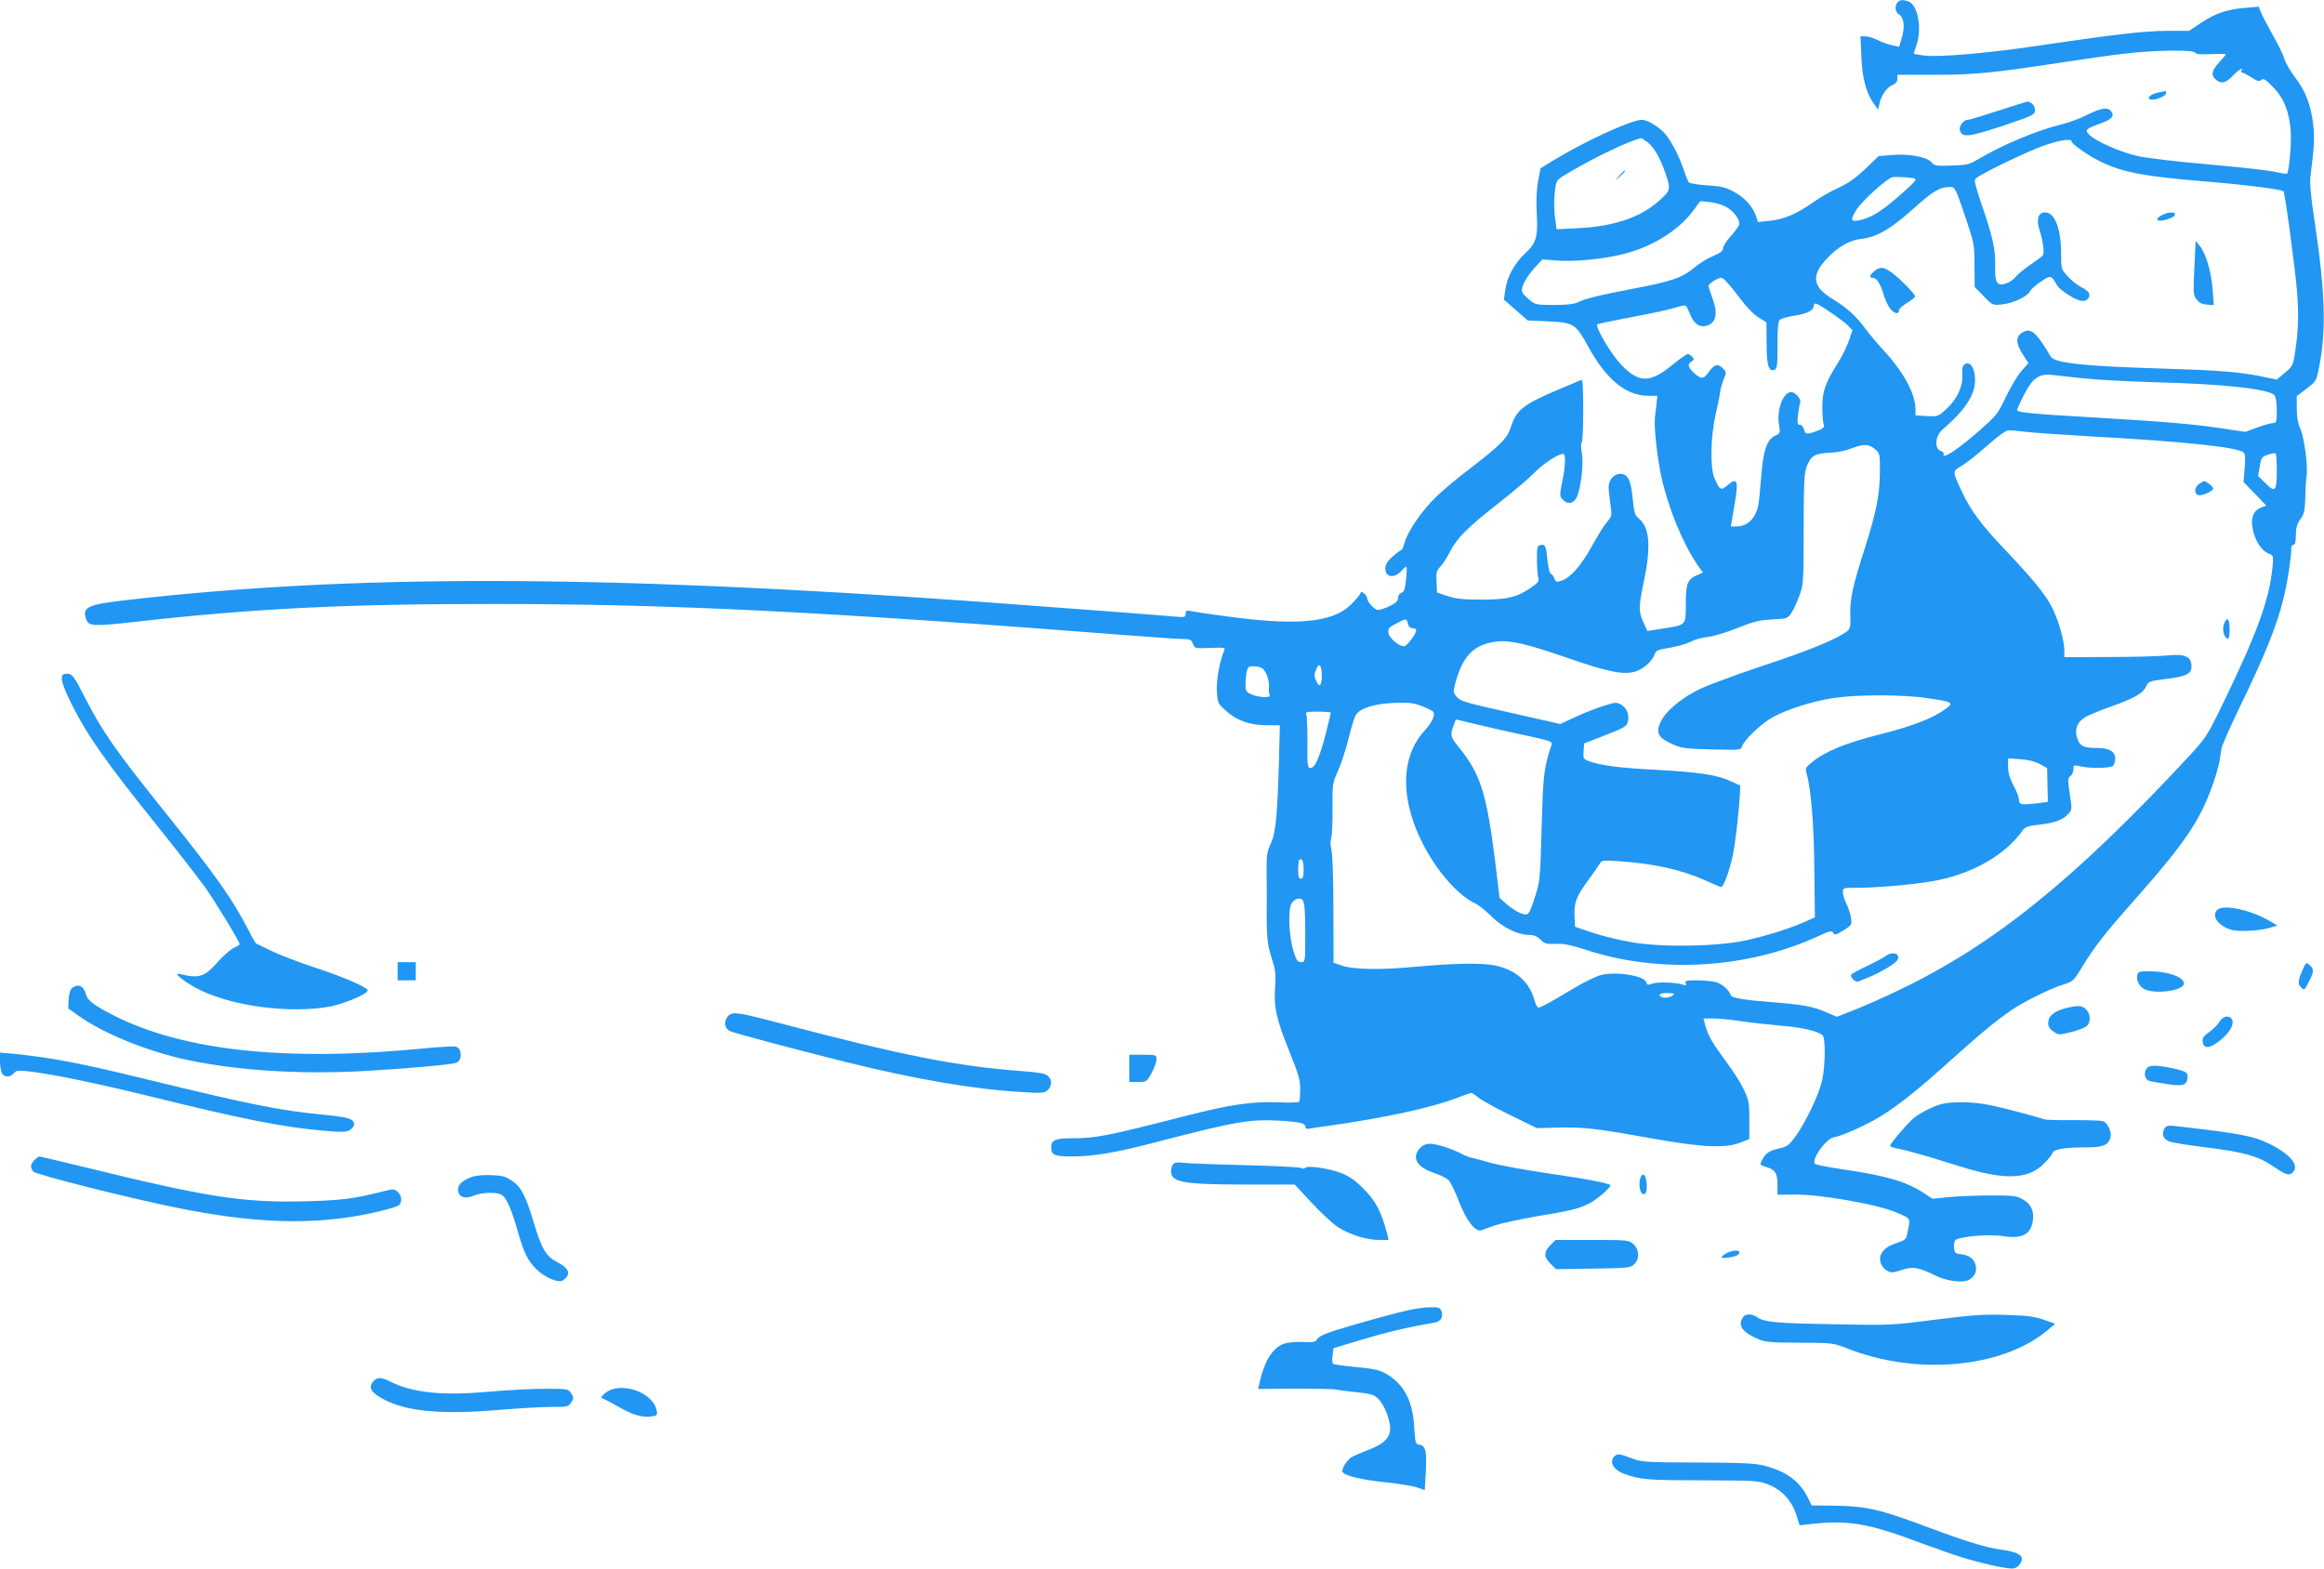 <?xml version="1.0" standalone="no"?>
<!DOCTYPE svg PUBLIC "-//W3C//DTD SVG 20010904//EN"
 "http://www.w3.org/TR/2001/REC-SVG-20010904/DTD/svg10.dtd">
<svg version="1.0" xmlns="http://www.w3.org/2000/svg"
 width="1280pt" height="864pt" viewBox="0 0 1280 864"
 preserveAspectRatio="xMidYMid meet">
<g transform="translate(0,864) scale(0.1,-0.1)"
fill="#2196f3" stroke="none">
<path d="M10452 8628 c-18 -18 -14 -56 7 -67 27 -15 34 -68 16 -128 l-15 -51
-41 9 c-22 5 -58 18 -79 29 -22 11 -51 20 -66 20 l-27 0 5 -112 c5 -121 26
-199 69 -260 l23 -32 7 30 c9 47 40 92 71 105 19 8 28 19 28 34 l0 23 203 0
c217 0 317 9 696 67 125 19 285 42 356 50 163 19 375 22 385 5 5 -8 33 -11 89
-8 44 2 81 1 81 -1 0 -2 -18 -23 -39 -46 -43 -47 -45 -74 -9 -99 26 -19 50
-11 89 30 31 32 58 47 44 24 -3 -5 -1 -10 5 -10 6 0 28 -12 50 -26 32 -22 43
-24 55 -14 12 10 23 3 64 -39 61 -63 90 -136 98 -246 4 -66 -9 -221 -21 -232
-2 -2 -35 3 -74 12 -40 8 -203 26 -364 40 -161 14 -333 34 -383 45 -95 21
-238 84 -270 120 -23 25 -18 30 67 61 62 23 77 43 53 69 -20 22 -59 13 -145
-30 -30 -15 -86 -35 -125 -45 -138 -34 -323 -111 -463 -194 -46 -27 -62 -31
-144 -33 -85 -3 -95 -1 -110 18 -24 30 -129 49 -221 40 l-70 -6 -74 -71 c-53
-50 -95 -80 -148 -104 -41 -18 -103 -54 -138 -79 -89 -63 -160 -94 -238 -102
l-67 -7 -11 35 c-17 50 -62 100 -122 132 -43 24 -69 30 -145 35 -51 3 -97 11
-102 16 -5 6 -17 35 -27 65 -25 77 -69 163 -106 205 -34 38 -96 75 -126 75
-60 -1 -317 -119 -493 -227 l-65 -40 -13 -69 c-9 -45 -12 -107 -8 -179 7 -132
-2 -163 -65 -222 -58 -54 -99 -129 -108 -199 l-8 -54 66 -58 65 -57 110 -5
c144 -6 155 -14 224 -140 98 -179 208 -270 328 -270 l52 0 -4 -42 c-3 -24 -7
-59 -9 -77 -6 -52 12 -223 36 -331 38 -169 116 -360 197 -480 l31 -44 -27 -12
c-58 -24 -67 -47 -67 -160 0 -121 5 -116 -131 -137 l-81 -13 -21 47 c-28 60
-28 84 3 231 39 190 31 293 -30 343 -21 17 -25 33 -33 113 -10 100 -27 132
-69 132 -33 0 -63 -34 -63 -72 0 -18 5 -62 10 -97 9 -62 8 -66 -19 -96 -16
-18 -52 -77 -82 -131 -59 -108 -117 -174 -167 -192 -30 -10 -33 -9 -42 13 -5
14 -14 25 -19 25 -5 0 -12 26 -16 58 -10 96 -13 104 -38 100 -20 -3 -22 -8
-22 -78 0 -41 3 -86 7 -100 6 -22 1 -29 -41 -58 -76 -52 -129 -65 -271 -65
-96 0 -139 4 -185 19 l-60 20 -3 58 c-3 51 0 62 21 85 14 14 37 50 52 80 38
75 95 133 263 265 81 63 172 140 202 171 49 51 132 105 160 105 15 0 12 -70
-6 -156 -14 -71 -14 -77 2 -95 28 -31 63 -24 80 16 23 56 37 184 26 243 -5 29
-5 52 -1 52 5 0 9 79 9 176 0 137 -3 175 -12 171 -7 -3 -60 -26 -118 -50 -198
-83 -239 -115 -268 -208 -20 -63 -54 -98 -232 -235 -63 -48 -144 -115 -178
-149 -76 -71 -158 -191 -175 -251 -6 -24 -15 -44 -19 -44 -4 0 -26 -16 -48
-36 -29 -26 -40 -44 -40 -65 0 -52 53 -57 93 -9 10 12 21 20 23 17 3 -2 2 -34
-2 -70 -5 -53 -11 -68 -25 -72 -11 -4 -19 -16 -19 -29 0 -16 -12 -28 -45 -44
-25 -12 -54 -22 -65 -22 -19 0 -60 44 -60 65 0 7 -7 19 -17 26 -14 12 -17 12
-21 -1 -3 -8 -26 -35 -51 -60 -105 -103 -308 -119 -723 -60 -79 11 -153 22
-165 25 -18 4 -23 1 -23 -16 0 -19 -4 -20 -62 -15 -76 7 -592 46 -1068 81
-2099 151 -3479 153 -4733 6 -187 -22 -217 -38 -191 -105 14 -35 38 -37 261
-12 666 75 1176 100 1998 99 962 0 1815 -43 3485 -173 140 -11 274 -20 298
-20 37 0 44 -4 52 -26 10 -26 12 -26 95 -23 73 3 84 2 79 -11 -25 -56 -45
-162 -42 -224 4 -68 5 -70 51 -112 60 -54 130 -78 224 -79 l72 0 -4 -170 c-9
-327 -19 -425 -45 -480 -21 -43 -24 -64 -24 -145 1 -52 1 -120 1 -150 -2 -219
1 -255 26 -334 22 -68 25 -90 20 -162 -8 -112 7 -179 79 -357 50 -124 60 -157
59 -208 0 -32 -2 -63 -5 -67 -3 -5 -52 -7 -110 -4 -147 6 -267 -11 -516 -75
-434 -111 -495 -123 -625 -123 -91 0 -115 -10 -115 -48 0 -45 16 -52 115 -52
121 0 243 21 475 82 423 110 505 124 665 115 116 -7 145 -14 145 -34 0 -11 8
-13 28 -9 15 3 63 10 107 16 294 41 561 99 693 150 42 16 81 30 86 30 4 0 22
-12 39 -26 17 -14 96 -58 176 -97 l146 -71 120 3 c138 3 202 -4 520 -61 270
-48 398 -54 480 -22 l50 20 0 104 c0 97 -3 110 -31 170 -17 36 -62 106 -99
155 -73 99 -98 141 -113 198 l-10 37 53 0 c30 0 96 -6 147 -14 51 -8 149 -19
218 -25 117 -9 208 -29 238 -53 17 -14 16 -165 -2 -248 -16 -76 -90 -231 -147
-310 -35 -48 -46 -56 -89 -66 -56 -12 -75 -26 -95 -64 -14 -27 -13 -27 25 -39
48 -14 60 -34 60 -101 l0 -51 83 1 c151 3 476 -55 580 -102 75 -34 70 -23 51
-117 -4 -25 -13 -33 -52 -46 -55 -19 -74 -32 -91 -63 -16 -31 0 -74 35 -93 21
-11 33 -10 79 6 61 20 92 15 189 -33 59 -29 147 -40 180 -22 34 18 48 53 35
88 -11 32 -38 50 -84 54 -25 3 -30 8 -33 33 -1 17 1 35 6 42 14 21 184 37 263
24 107 -17 158 10 166 92 5 52 -12 85 -57 111 -31 19 -52 21 -175 21 -77 0
-181 -4 -230 -9 l-91 -9 -54 35 c-98 62 -203 92 -447 128 -76 11 -141 24 -146
29 -23 23 62 142 105 147 36 4 174 65 251 112 99 60 206 145 387 308 168 151
257 225 342 282 65 45 212 117 280 138 55 17 59 20 106 98 70 114 123 182 278
357 288 325 370 446 442 649 27 79 37 117 47 195 2 17 51 127 108 245 127 261
197 434 231 572 23 89 46 235 46 291 0 9 6 17 13 17 8 0 12 17 12 53 0 39 6
60 25 87 21 29 25 47 27 125 1 49 5 102 7 116 9 46 -13 210 -34 256 -14 31
-20 67 -20 113 l0 68 54 41 c53 41 54 42 70 124 39 195 32 415 -25 792 -21
135 -28 216 -24 250 22 174 24 215 15 293 -14 109 -41 179 -101 258 -26 35
-53 81 -58 102 -6 20 -34 78 -62 127 -28 50 -57 105 -65 124 l-14 34 -73 -6
c-102 -9 -166 -31 -243 -82 l-67 -45 -121 0 c-123 0 -288 -19 -726 -84 -272
-40 -531 -62 -613 -52 -31 4 -57 9 -57 10 0 2 7 23 15 46 32 90 9 221 -42 241
-32 12 -47 11 -61 -3z m-1381 -769 c37 -26 73 -88 104 -179 28 -84 27 -89 -42
-150 -101 -89 -248 -138 -444 -147 l-116 -6 -6 48 c-9 60 -9 119 -1 178 6 45
9 48 76 87 138 82 331 174 396 189 2 1 17 -8 33 -20z m2339 2 c0 -14 90 -77
157 -110 121 -60 242 -83 586 -111 207 -17 413 -43 424 -54 8 -8 64 -424 74
-546 11 -135 8 -226 -12 -351 -9 -61 -14 -69 -55 -103 l-44 -37 -72 15 c-135
28 -242 36 -565 46 -425 13 -587 30 -608 66 -84 140 -111 162 -160 130 -34
-22 -32 -58 6 -118 l31 -48 -37 -42 c-21 -22 -59 -87 -86 -142 -45 -96 -53
-105 -146 -187 -97 -85 -172 -139 -193 -139 -6 0 -9 4 -5 9 3 5 -3 12 -14 16
-38 12 -34 82 7 118 137 118 189 205 179 296 -6 53 -29 81 -55 65 -13 -9 -16
-22 -14 -57 5 -63 -29 -136 -87 -189 -45 -42 -47 -43 -108 -40 l-63 4 0 32 c0
85 -64 205 -172 322 -36 39 -83 95 -105 125 -51 69 -102 115 -181 163 -107 65
-117 125 -37 214 63 70 128 108 195 116 86 9 163 54 288 166 109 98 145 120
204 120 25 0 29 -7 80 -157 52 -155 53 -160 53 -276 l1 -118 49 -50 c49 -51
51 -51 100 -46 61 6 139 42 155 71 6 12 33 37 61 55 54 37 56 37 89 -21 15
-25 94 -77 128 -84 19 -4 32 -1 41 10 19 23 8 42 -37 65 -21 11 -55 37 -74 59
-36 40 -36 41 -36 129 -1 136 -35 223 -89 223 -37 0 -49 -37 -30 -96 20 -63
28 -126 19 -140 -4 -6 -35 -29 -69 -52 -33 -23 -70 -53 -81 -67 -11 -14 -34
-30 -52 -36 -50 -18 -64 3 -61 94 3 89 -15 170 -75 341 -32 94 -42 132 -34
141 18 22 289 153 380 184 85 30 150 39 150 22z m-862 -206 c8 -7 -11 -27 -96
-101 -92 -80 -153 -117 -214 -128 -46 -8 -48 2 -13 59 29 47 167 172 198 179
22 4 119 -2 125 -9z m-1040 -155 c39 -22 72 -65 72 -93 0 -8 -20 -37 -45 -65
-25 -27 -45 -59 -45 -70 0 -14 -14 -25 -54 -42 -30 -12 -77 -41 -105 -65 -63
-54 -130 -77 -335 -115 -183 -35 -269 -56 -308 -76 -18 -9 -60 -14 -130 -14
-103 1 -103 1 -142 35 -33 29 -37 38 -32 61 9 32 37 76 80 122 l31 33 80 -6
c97 -8 258 8 368 36 157 40 298 127 380 235 l42 56 52 -5 c29 -3 70 -15 91
-27z m62 -486 c46 -62 88 -106 116 -123 l43 -26 1 -116 c0 -122 11 -158 44
-146 14 5 16 25 16 135 0 100 3 132 14 141 8 7 45 17 83 23 68 10 103 29 103
56 0 9 6 12 17 8 29 -12 147 -94 172 -120 l24 -25 -18 -53 c-9 -29 -36 -84
-60 -123 -73 -117 -88 -160 -88 -245 0 -42 3 -85 7 -96 5 -18 0 -24 -37 -38
-57 -21 -64 -20 -71 9 -4 14 -14 25 -23 25 -13 0 -15 8 -10 53 3 28 8 60 12
69 7 19 -26 58 -50 58 -45 0 -82 -102 -66 -183 7 -41 6 -44 -20 -56 -47 -21
-68 -80 -79 -231 -6 -74 -13 -145 -17 -159 -17 -71 -61 -111 -121 -111 l-29 0
19 112 c25 145 18 162 -40 113 -34 -28 -40 -25 -69 41 -25 57 -22 231 7 354
12 52 23 109 25 125 2 17 11 47 19 67 15 36 15 39 -4 58 -29 29 -46 25 -78
-18 -30 -43 -42 -43 -84 -4 -32 30 -35 47 -11 61 14 8 15 12 4 25 -7 9 -19 16
-25 16 -6 0 -45 -27 -85 -60 -124 -101 -183 -101 -281 0 -56 57 -148 214 -132
224 5 3 83 19 173 36 144 27 215 43 295 66 19 5 24 -1 40 -41 21 -56 52 -80
91 -70 56 14 67 68 33 157 -11 29 -20 58 -20 63 0 13 50 44 72 45 9 0 47 -41
88 -96z m1905 -458 c72 -8 243 -17 380 -21 394 -10 643 -37 673 -73 7 -9 12
-44 12 -84 0 -61 -2 -68 -20 -68 -10 0 -49 -11 -86 -24 l-67 -25 -127 19
c-169 25 -299 36 -700 60 -362 21 -430 28 -430 42 0 4 15 39 34 76 51 102 86
126 166 116 19 -2 94 -11 165 -18z m-305 -296 c47 -5 211 -16 365 -25 495 -27
786 -58 822 -87 9 -7 11 -32 6 -86 l-6 -77 63 -65 62 -65 -31 -12 c-39 -16
-54 -53 -45 -108 11 -70 49 -130 93 -146 23 -9 23 -12 17 -77 -18 -180 -89
-371 -284 -771 -77 -157 -84 -168 -188 -280 -622 -668 -1062 -1023 -1577
-1271 -78 -38 -189 -87 -246 -110 l-104 -41 -56 24 c-73 33 -135 44 -306 57
-152 12 -218 23 -223 39 -9 28 -47 61 -80 71 -20 5 -68 10 -106 10 -59 0 -67
-2 -62 -16 5 -13 2 -14 -11 -9 -31 13 -141 18 -172 7 -24 -9 -30 -8 -34 7 -9
36 -162 61 -246 41 -29 -7 -99 -41 -159 -77 -116 -71 -176 -103 -190 -103 -5
0 -15 20 -22 45 -27 95 -99 160 -207 185 -73 17 -227 15 -443 -5 -201 -19
-350 -16 -415 8 l-40 14 -1 294 c0 168 -5 309 -11 329 -6 21 -6 47 -1 65 5 17
8 91 7 165 -1 131 0 137 30 203 17 37 44 119 59 181 15 63 34 122 42 132 30
36 101 57 205 62 86 3 108 1 158 -18 32 -12 61 -27 63 -34 8 -20 -11 -58 -50
-101 -112 -122 -132 -307 -57 -514 71 -195 219 -385 343 -441 14 -7 53 -38 85
-70 63 -61 144 -100 208 -100 23 0 42 -8 60 -26 23 -23 33 -25 83 -23 44 2 83
-6 167 -33 405 -133 890 -104 1279 75 64 30 74 32 83 19 8 -14 16 -12 57 14
45 28 46 30 41 67 -3 22 -14 56 -25 78 -11 21 -20 50 -20 64 0 25 1 25 83 25
108 0 300 17 410 36 213 36 402 143 498 281 13 18 30 24 95 31 84 10 127 26
158 61 18 20 18 26 6 107 -12 79 -12 88 3 99 9 7 17 24 17 38 0 24 2 24 38 16
55 -13 166 -11 180 3 7 7 12 24 12 39 0 40 -33 59 -103 59 -72 0 -92 10 -107
56 -15 46 0 86 44 113 17 11 83 38 146 60 128 46 175 73 192 113 11 24 19 27
108 38 109 13 140 28 140 68 0 57 -34 72 -140 61 -41 -4 -184 -8 -317 -8
l-243 -1 0 38 c0 54 -36 177 -72 244 -37 69 -100 146 -250 305 -135 141 -194
221 -242 324 -54 115 -54 113 0 144 25 15 88 65 140 111 58 52 103 84 117 84
12 0 60 -4 107 -10z m-843 -94 c27 -24 28 -26 27 -128 -1 -126 -21 -223 -84
-421 -66 -206 -82 -277 -79 -365 2 -64 -1 -77 -17 -89 -57 -43 -209 -106 -449
-185 -148 -49 -310 -109 -360 -132 -103 -49 -192 -124 -220 -185 -26 -58 -11
-85 62 -118 53 -25 71 -27 219 -31 159 -4 162 -4 169 17 10 34 104 124 165
158 79 45 220 90 338 108 133 20 384 20 520 -1 137 -20 144 -24 101 -57 -68
-51 -184 -97 -364 -142 -188 -47 -305 -95 -377 -155 -34 -28 -36 -33 -27 -63
24 -85 40 -282 42 -529 l3 -261 -56 -25 c-84 -37 -214 -78 -325 -102 -156 -34
-459 -39 -623 -11 -67 11 -166 35 -220 53 l-97 33 -3 60 c-3 74 10 108 78 200
29 39 56 79 62 89 9 17 18 18 107 12 188 -13 339 -46 465 -102 45 -19 86 -38
93 -40 13 -6 44 73 66 171 14 65 33 226 40 339 l2 49 -53 24 c-74 35 -176 50
-417 63 -198 10 -304 24 -368 49 -26 10 -28 15 -25 53 l3 43 85 33 c139 54
149 59 156 88 9 37 -6 76 -38 93 -24 14 -33 13 -98 -8 -40 -12 -109 -40 -154
-61 l-83 -38 -234 53 c-303 68 -312 71 -336 97 -19 21 -20 26 -8 73 40 152
104 217 228 231 74 9 169 -13 393 -91 220 -76 303 -93 368 -75 47 13 98 59
111 99 4 14 18 22 43 26 74 12 128 26 162 44 19 10 60 20 90 23 30 4 102 25
160 49 87 35 120 43 190 47 84 4 86 5 108 38 12 18 31 61 44 96 21 60 22 79
22 368 1 275 3 309 20 348 23 53 44 65 126 68 36 2 88 12 115 23 67 27 98 26
132 -3z m2213 -114 c0 -118 -8 -128 -61 -75 l-42 41 9 53 c8 48 12 53 44 64
19 7 38 10 43 8 4 -2 7 -43 7 -91z m-4786 -847 c4 -16 13 -25 26 -25 11 0 20
-5 20 -12 0 -20 -52 -88 -67 -88 -29 0 -81 45 -86 73 -3 25 2 31 42 52 58 30
58 30 65 0z m-474 -285 c0 -56 -12 -71 -29 -34 -14 30 -14 36 -1 69 15 39 30
21 30 -35z m-330 40 c22 -12 43 -69 39 -107 -2 -16 0 -34 4 -41 11 -17 -54
-16 -98 2 -32 14 -35 19 -35 54 0 22 3 54 6 71 6 26 11 31 36 31 16 0 38 -4
48 -10z m380 -246 c0 -3 -12 -51 -26 -107 -34 -135 -61 -197 -85 -197 -18 0
-19 9 -18 138 0 75 -2 145 -6 155 -6 15 0 17 64 17 39 0 71 -3 71 -6z m1073
-125 c140 -30 148 -33 142 -53 -42 -128 -46 -162 -54 -456 -8 -280 -10 -299
-35 -375 -36 -109 -36 -110 -79 -96 -20 7 -54 29 -77 49 l-41 37 -24 200 c-47
375 -81 484 -202 631 -46 58 -47 65 -24 127 l10 24 118 -28 c65 -16 185 -43
266 -60z m2833 -158 l39 -22 2 -93 2 -93 -52 -7 c-94 -11 -107 -9 -107 18 0
13 -13 48 -30 79 -21 40 -30 71 -30 103 l0 47 69 -5 c44 -3 82 -13 107 -27z
m-4056 -582 c0 -37 -4 -49 -15 -49 -11 0 -15 12 -15 48 0 27 3 52 6 55 15 14
24 -7 24 -54z m4 -198 c3 -22 6 -101 5 -175 0 -134 -1 -136 -23 -136 -18 0
-26 10 -41 58 -26 81 -33 234 -11 267 10 15 26 25 40 25 20 0 24 -7 30 -39z
m2036 -486 c0 -11 -43 -25 -60 -20 -34 11 -22 25 20 25 22 0 40 -2 40 -5z"/>
<path d="M8919 7673 l-24 -28 28 24 c15 14 27 26 27 28 0 8 -8 1 -31 -24z"/>
<path d="M11911 7457 c-39 -19 -39 -38 1 -31 41 8 68 22 68 34 0 14 -40 12
-69 -3z"/>
<path d="M12086 7165 c-7 -137 -6 -150 12 -174 13 -18 30 -27 57 -29 l38 -3
-6 83 c-7 98 -37 201 -70 242 l-24 30 -7 -149z"/>
<path d="M10327 7149 c-29 -22 -35 -39 -14 -39 23 0 44 -32 62 -94 10 -33 28
-70 41 -83 24 -24 44 -23 44 0 0 7 21 25 46 40 25 15 44 31 42 36 -6 16 -75
87 -114 118 -54 43 -76 47 -107 22z"/>
<path d="M12112 5974 c-26 -18 -29 -52 -6 -61 18 -7 84 22 84 36 0 10 -39 41
-50 41 -3 0 -16 -7 -28 -16z"/>
<path d="M12249 5203 c-11 -29 0 -74 19 -81 8 -2 12 14 12 52 0 60 -14 73 -31
29z"/>
<path d="M10385 3373 c-11 -8 -57 -33 -102 -54 -44 -21 -84 -42 -87 -48 -8
-12 23 -43 38 -38 6 3 31 13 56 23 59 23 142 72 157 91 28 37 -22 58 -62 26z"/>
<path d="M11886 8130 c-40 -8 -67 -32 -41 -38 25 -6 85 19 85 34 0 8 -1 13 -2
13 -2 -1 -20 -5 -42 -9z"/>
<path d="M11005 8030 c-82 -27 -157 -49 -166 -50 -25 0 -52 -36 -44 -59 12
-40 48 -36 233 25 161 54 177 61 180 83 4 24 -19 51 -42 51 -6 -1 -78 -23
-161 -50z"/>
<path d="M347 4924 c-15 -16 -5 -54 37 -141 90 -186 194 -334 494 -707 103
-128 216 -274 252 -324 58 -82 189 -298 190 -313 0 -3 -15 -13 -34 -21 -18 -9
-57 -44 -87 -77 -73 -83 -102 -92 -209 -66 -47 12 38 -54 119 -92 187 -88 491
-126 705 -88 77 14 211 70 211 89 0 17 -130 74 -290 126 -88 29 -195 70 -238
91 -42 21 -81 39 -85 41 -4 1 -22 32 -40 68 -92 179 -179 302 -462 655 -279
348 -345 443 -446 640 -50 99 -66 121 -86 123 -13 2 -27 0 -31 -4z"/>
<path d="M12212 3628 c-33 -33 2 -85 75 -109 40 -13 156 -7 217 11 l39 12 -41
24 c-104 62 -257 95 -290 62z"/>
<path d="M2190 3290 l0 -50 50 0 50 0 0 50 0 50 -50 0 -50 0 0 -50z"/>
<path d="M12681 3295 c-25 -56 -26 -78 -6 -95 18 -15 17 -16 44 37 26 52 26
65 2 87 -19 17 -20 16 -40 -29z"/>
<path d="M11774 3277 c-10 -28 1 -60 28 -80 53 -39 235 -15 226 29 -6 32 -77
59 -165 63 -67 2 -84 0 -89 -12z"/>
<path d="M398 3198 c-11 -8 -18 -31 -20 -63 l-2 -50 59 -42 c138 -97 379 -195
595 -241 271 -58 608 -80 950 -63 241 13 504 36 533 47 33 12 33 76 0 88 -8 4
-84 0 -167 -8 -764 -75 -1329 -16 -1717 179 -107 55 -146 83 -154 113 -13 51
-43 66 -77 40z"/>
<path d="M11387 3089 c-59 -14 -96 -37 -103 -64 -8 -33 -1 -50 30 -70 24 -16
30 -16 93 0 37 9 76 24 86 33 23 20 22 67 -3 92 -21 21 -43 23 -103 9z"/>
<path d="M4004 3035 c-18 -27 -12 -60 15 -74 17 -10 359 -101 636 -170 391
-97 712 -152 983 -167 100 -6 114 -5 132 11 25 23 26 57 1 79 -14 13 -49 19
-142 26 -364 27 -660 86 -1361 271 -217 57 -241 59 -264 24z"/>
<path d="M12225 3013 c-9 -16 -34 -41 -56 -57 -32 -22 -40 -33 -37 -55 5 -39
36 -38 92 5 53 42 80 85 71 114 -10 30 -51 26 -70 -7z"/>
<path d="M0 2796 c0 -26 5 -56 10 -67 13 -24 45 -25 66 -1 13 16 24 17 87 10
124 -14 372 -66 647 -133 526 -130 751 -175 980 -194 96 -8 119 -7 138 5 12 8
22 21 22 29 0 32 -29 41 -161 54 -239 22 -413 57 -979 195 -370 91 -531 121
-742 142 l-68 6 0 -46z"/>
<path d="M6220 2755 l0 -75 48 0 c46 0 48 1 75 50 15 28 27 61 27 75 0 24 -2
25 -75 25 l-75 0 0 -75z"/>
<path d="M11820 2750 c-14 -26 -5 -57 18 -64 9 -3 52 -10 95 -17 86 -14 110
-8 115 31 5 32 -6 39 -84 56 -97 20 -131 18 -144 -6z"/>
<path d="M10685 2556 c-47 -15 -99 -41 -139 -70 -30 -22 -136 -145 -136 -158
0 -4 17 -10 38 -14 46 -8 154 -38 347 -99 247 -77 375 -73 463 16 23 22 44 49
47 58 6 21 65 31 190 31 89 0 118 13 129 55 8 30 -15 79 -41 89 -9 4 -82 6
-162 6 -80 -1 -153 1 -161 4 -44 16 -243 68 -312 81 -96 18 -208 18 -263 1z"/>
<path d="M11920 2421 c-16 -31 -4 -58 32 -70 18 -6 106 -20 197 -31 211 -26
288 -48 372 -105 69 -47 87 -53 107 -33 37 37 -10 97 -120 153 -96 48 -158 60
-524 102 -46 5 -53 3 -64 -16z"/>
<path d="M7822 2317 c-49 -52 -20 -106 74 -137 36 -12 74 -31 84 -42 10 -12
36 -64 56 -117 40 -104 90 -168 122 -158 9 4 43 15 75 27 32 11 138 34 235 51
188 31 224 40 287 71 38 19 115 85 115 99 0 10 -140 37 -365 69 -115 17 -250
42 -300 56 -49 14 -97 27 -105 28 -8 1 -30 10 -49 20 -52 28 -140 56 -176 56
-20 0 -39 -8 -53 -23z"/>
<path d="M190 2250 c-23 -23 -25 -39 -7 -63 12 -17 525 -146 797 -201 376 -76
672 -92 947 -50 108 16 253 51 271 66 18 16 15 53 -8 73 -18 17 -23 17 -86 1
-154 -39 -226 -48 -420 -53 -342 -9 -540 21 -1235 192 -125 30 -229 55 -233
55 -3 0 -15 -9 -26 -20z"/>
<path d="M6463 2229 c-7 -7 -13 -25 -13 -40 0 -61 62 -73 403 -74 l278 0 94
-101 c52 -56 117 -116 145 -134 64 -41 157 -70 225 -70 l53 0 -9 38 c-32 119
-62 177 -128 243 -50 50 -81 71 -126 88 -70 26 -187 43 -196 28 -4 -5 -12 -6
-20 -1 -8 5 -149 12 -314 16 -165 4 -318 10 -340 13 -26 4 -44 2 -52 -6z"/>
<path d="M2596 2156 c-56 -21 -80 -48 -72 -80 8 -33 41 -41 88 -21 43 17 120
20 149 5 27 -15 52 -70 88 -193 37 -130 57 -170 106 -219 45 -44 119 -76 143
-62 50 32 40 66 -29 102 -61 31 -86 72 -128 214 -47 156 -71 201 -123 235 -34
23 -54 28 -112 30 -44 2 -86 -2 -110 -11z"/>
<path d="M9036 2154 c-16 -41 0 -104 23 -90 19 12 12 106 -9 106 -4 0 -11 -7
-14 -16z"/>
<path d="M8539 1781 c-37 -37 -37 -65 1 -102 l30 -30 205 3 c195 3 206 4 226
25 31 30 28 81 -6 111 -25 21 -33 22 -226 22 l-201 0 -29 -29z"/>
<path d="M9541 1749 c-18 -4 -41 -15 -50 -24 -15 -16 -13 -17 28 -12 24 3 48
10 53 15 18 18 4 28 -31 21z"/>
<path d="M7761 1424 c-74 -16 -275 -71 -406 -112 -60 -19 -93 -35 -100 -48 -9
-16 -19 -19 -75 -16 -36 2 -82 -2 -102 -8 -66 -19 -115 -95 -142 -223 l-7 -28
203 2 c112 0 214 -2 228 -5 14 -4 65 -10 113 -15 71 -7 93 -13 114 -32 31 -29
58 -88 68 -147 10 -63 -23 -102 -117 -138 -40 -15 -83 -34 -96 -42 -26 -17
-56 -68 -47 -81 12 -20 108 -43 236 -56 75 -8 154 -21 176 -29 l40 -14 6 101
c6 112 -1 144 -35 149 -22 3 -23 8 -29 98 -8 141 -54 231 -148 289 -41 24 -64
30 -164 40 -64 6 -122 14 -130 17 -9 3 -12 16 -8 46 l6 42 160 48 c133 40 251
68 402 94 29 5 43 33 32 62 -7 19 -15 22 -61 21 -29 0 -82 -7 -117 -15z"/>
<path d="M9603 1388 c-34 -44 -11 -83 69 -119 49 -22 65 -24 238 -25 183 -1
186 -1 265 -32 379 -150 849 -108 1098 97 l46 39 -27 10 c-80 30 -109 35 -242
39 -122 4 -184 0 -390 -26 -243 -31 -248 -32 -570 -25 -314 5 -372 11 -415 40
-24 17 -60 18 -72 2z"/>
<path d="M2056 1031 c-24 -27 -17 -51 22 -78 129 -86 328 -109 687 -78 94 8
214 15 267 15 93 0 98 1 114 25 15 23 15 27 0 50 -16 25 -19 25 -146 25 -71 0
-209 -7 -307 -16 -258 -23 -421 -6 -544 56 -48 25 -71 25 -93 1z"/>
<path d="M3381 990 c-18 -4 -43 -17 -54 -29 -20 -20 -20 -20 -1 -27 10 -4 48
-24 84 -45 72 -42 130 -59 179 -51 31 4 33 7 27 35 -16 79 -137 139 -235 117z"/>
<path d="M8892 618 c-30 -30 -7 -74 53 -96 87 -32 126 -36 430 -36 300 -1 312
-2 367 -24 73 -29 127 -89 152 -167 l18 -57 76 9 c177 18 289 2 495 -71 67
-25 179 -65 249 -90 121 -43 296 -86 352 -86 29 0 60 38 50 63 -7 18 -47 33
-119 42 -75 10 -190 45 -390 120 -267 100 -342 118 -508 121 l-139 2 -19 39
c-46 93 -119 148 -240 179 -52 14 -119 17 -369 18 -291 1 -308 2 -365 24 -68
25 -77 26 -93 10z"/>
</g>
</svg>

